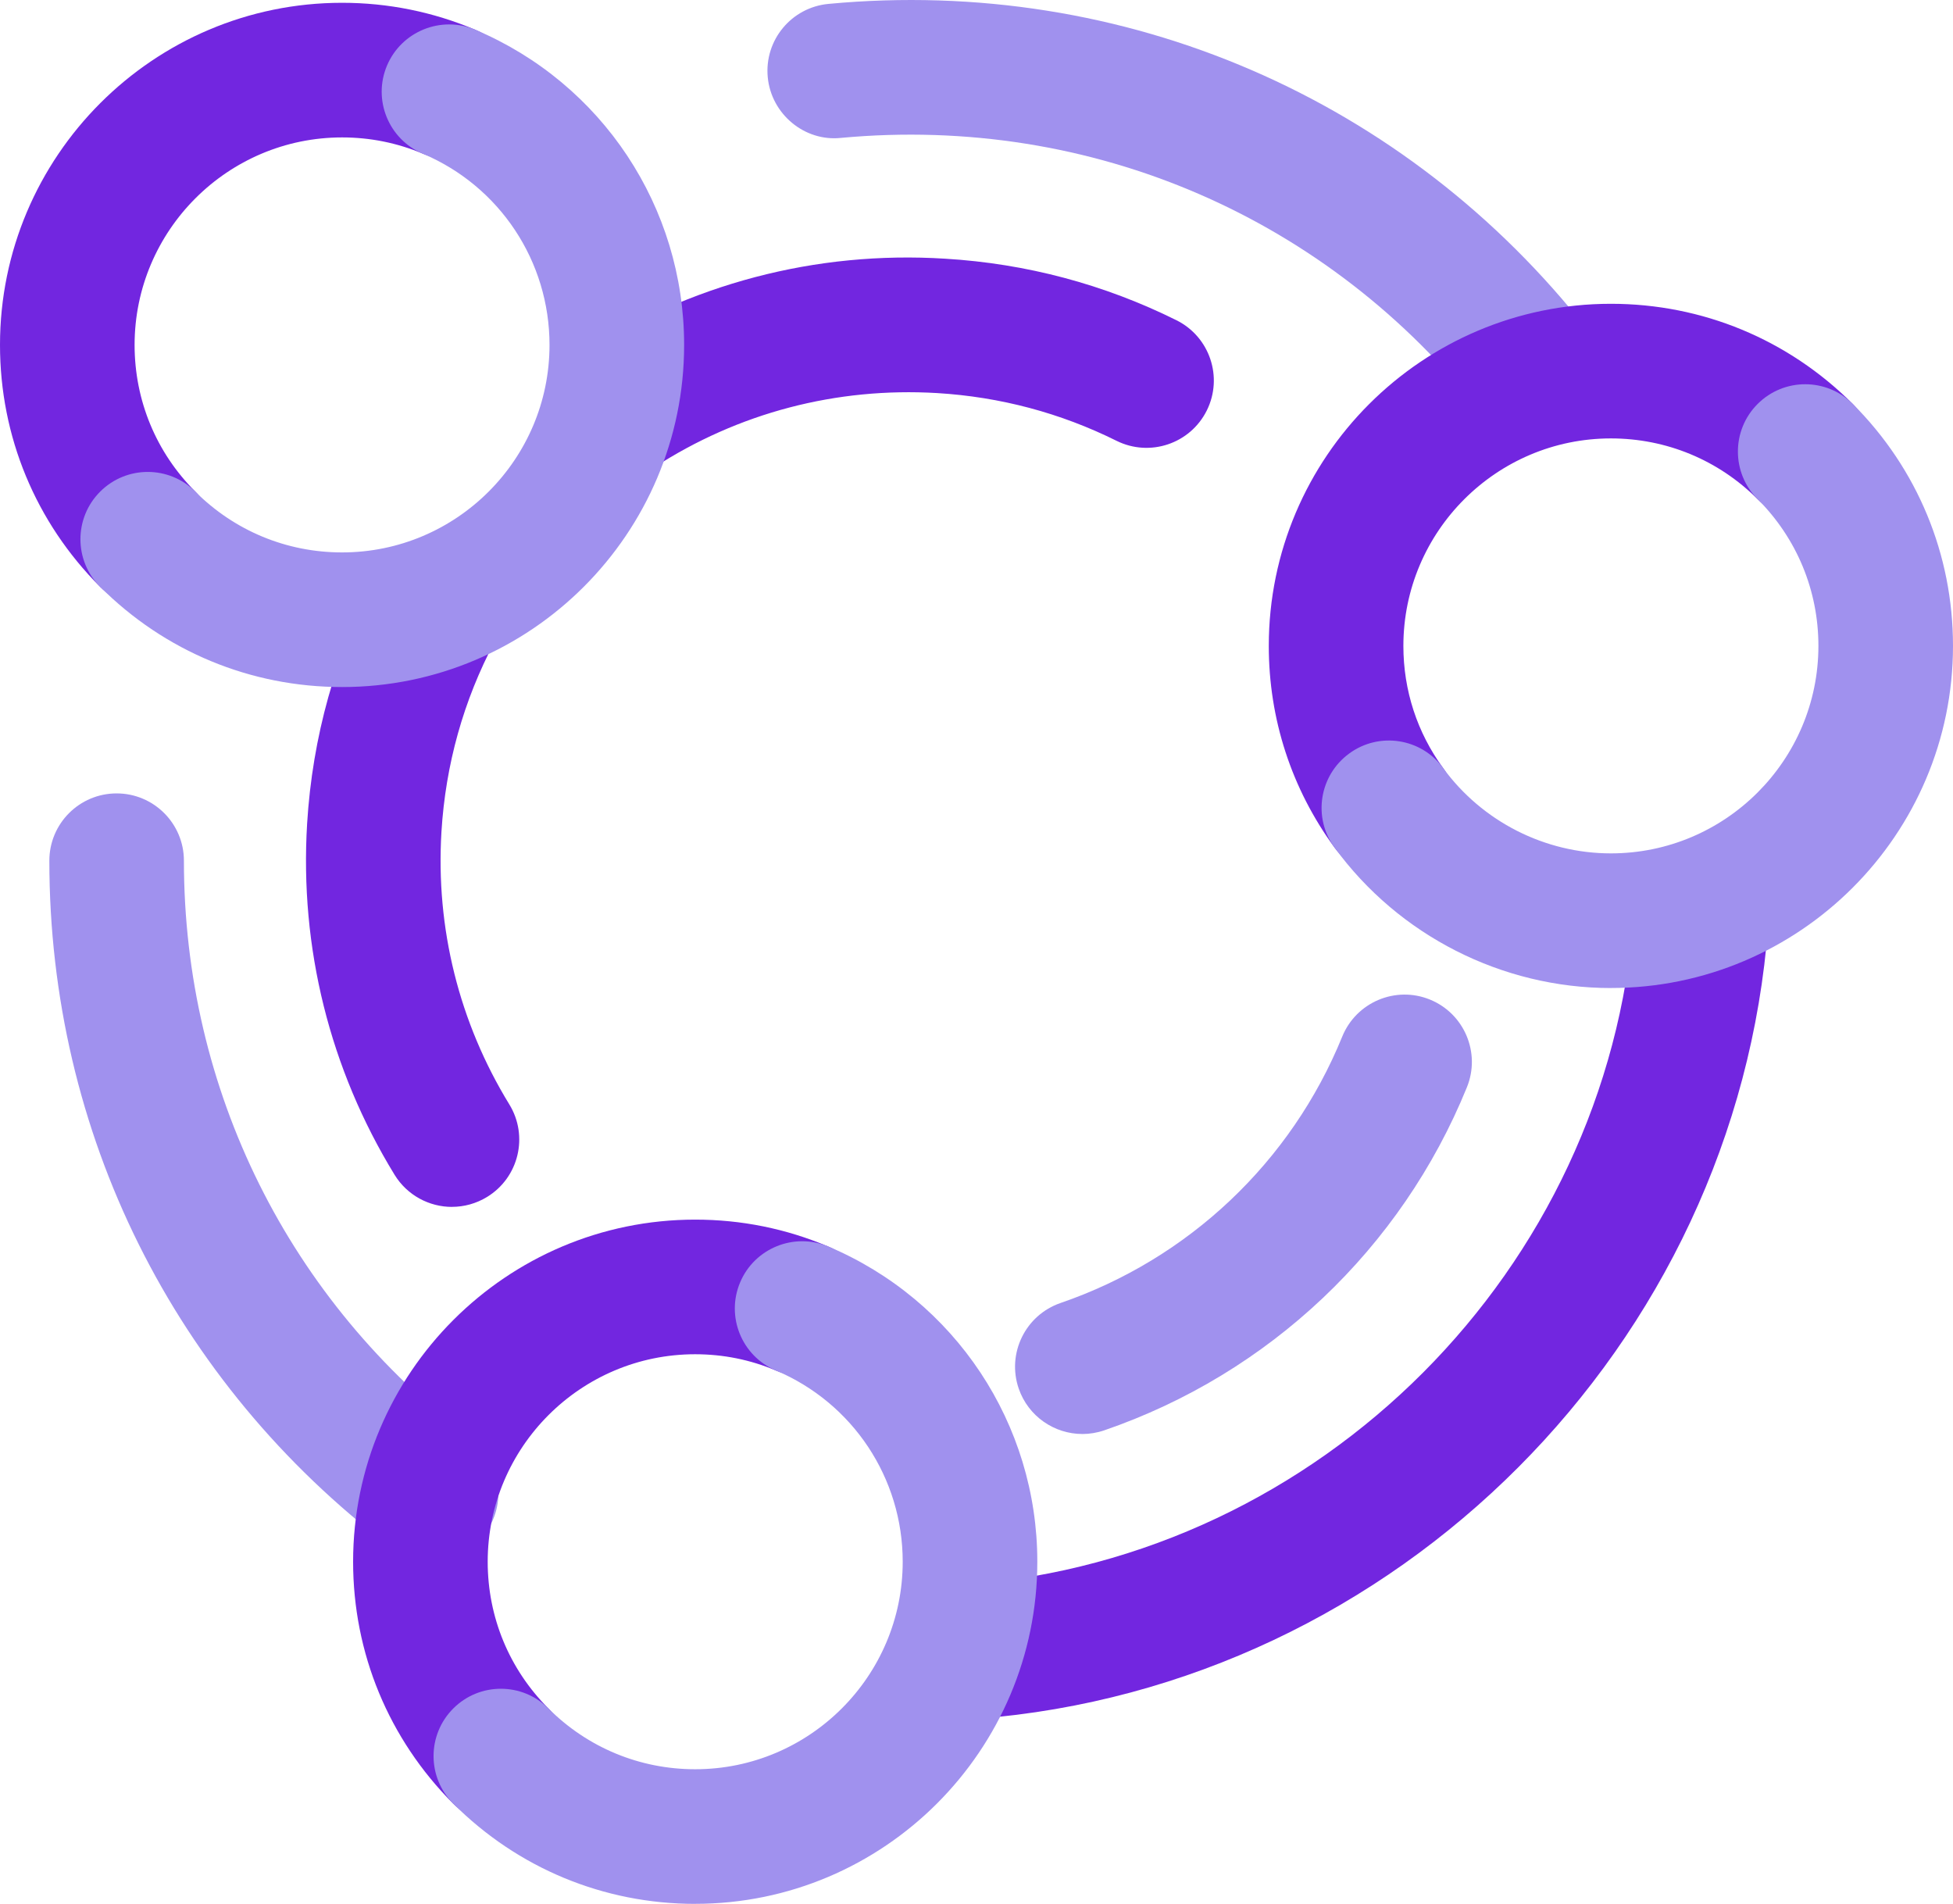 <?xml version="1.0" encoding="UTF-8"?><svg id="a" xmlns="http://www.w3.org/2000/svg" width="92.333" height="90" viewBox="0 0 92.333 90"><g id="b"><path d="M20.379,73.772c-.668,0-1.344-.212-1.92-.647C8.212,65.356,2.333,53.534,2.333,40.687c0-1.756,1.425-3.181,3.181-3.181s3.181,1.425,3.181,3.181c0,10.838,4.959,20.813,13.607,27.368,1.401,1.06,1.676,3.057.613,4.457-.625.824-1.576,1.26-2.538,1.26" style="fill:#a091ee;"/><path d="M45.972,81.259c-1.644,0-3.039-1.266-3.167-2.933-.136-1.752,1.173-3.283,2.923-3.421,16.715-1.305,30.264-14.893,31.517-31.61.131-1.755,1.657-3.061,3.412-2.935,1.753.132,3.065,1.659,2.935,3.412-1.488,19.819-17.554,35.932-37.368,37.477-.086.009-.17.01-.252.01" style="fill:#7226e0;"/><path d="M72.571,20.769c-.944,0-1.879-.419-2.507-1.219-7.223-9.224-18.421-14.135-30.303-13.032-1.717.187-3.3-1.121-3.464-2.871-.165-1.749,1.121-3.3,2.871-3.463,14.019-1.318,27.346,4.511,35.905,15.443,1.083,1.383.841,3.384-.542,4.466-.581.455-1.275.677-1.959.677" style="fill:#a091ee;"/><path d="M65.665,41.373c-.98,0-1.947-.451-2.571-1.305-2.034-2.781-3.109-6.077-3.109-9.533,0-8.918,7.256-16.174,16.174-16.174,4.321,0,8.381,1.682,11.437,4.737,1.243,1.243,1.243,3.257,0,4.5-1.243,1.243-3.257,1.243-4.5,0-1.853-1.852-4.317-2.873-6.937-2.873-5.409,0-9.811,4.402-9.811,9.811,0,2.094.65,4.093,1.884,5.778,1.038,1.417.726,3.408-.692,4.446-.566.415-1.222.613-1.875.613" style="fill:#7226e0;"/><path d="M76.159,46.707c-5.146,0-10.03-2.481-13.065-6.64-1.038-1.418-.726-3.409.692-4.446,1.417-1.04,3.412-.729,4.446.692,1.843,2.523,4.805,4.028,7.927,4.028,5.409,0,9.811-4.399,9.811-9.808,0-2.62-1.022-5.084-2.874-6.937-1.243-1.243-1.243-3.257,0-4.5,1.243-1.243,3.257-1.243,4.5,0,3.055,3.055,4.737,7.115,4.737,11.437,0,8.918-7.256,16.172-16.174,16.172" style="fill:#a091ee;"/><path d="M23.679,86.195c-.813,0-1.63-.31-2.252-.932-3.051-3.055-4.733-7.117-4.733-11.437,0-8.918,7.255-16.172,16.172-16.172,2.185,0,4.304.429,6.299,1.275,1.618.686,2.372,2.554,1.686,4.172-.686,1.618-2.551,2.372-4.172,1.686-1.201-.509-2.485-.769-3.814-.769-5.409,0-9.808,4.399-9.808,9.808,0,2.62,1.019,5.084,2.873,6.937,1.241,1.243,1.241,3.258-.003,4.501-.621.619-1.436.931-2.249.931" style="fill:#7226e0;"/><path d="M32.867,90c-4.321,0-8.381-1.682-11.437-4.737-1.243-1.243-1.243-3.257,0-4.5,1.243-1.243,3.257-1.243,4.5,0,1.855,1.852,4.317,2.873,6.937,2.873,5.409,0,9.811-4.402,9.811-9.811,0-3.95-2.353-7.498-5.993-9.038-1.62-.686-2.377-2.552-1.692-4.17.686-1.618,2.551-2.369,4.17-1.692,6.002,2.538,9.879,8.387,9.879,14.899,0,8.918-7.256,16.174-16.174,16.174" style="fill:#a091ee;"/><path d="M29.188,22.613c-1.04,0-2.061-.509-2.67-1.449-.957-1.475-.538-3.445.934-4.402,5.14-3.337,11.109-4.916,17.234-4.533,3.837.232,7.516,1.212,10.933,2.909,1.575.783,2.217,2.693,1.436,4.265-.786,1.579-2.696,2.214-4.265,1.436-2.652-1.318-5.506-2.078-8.489-2.258-4.753-.281-9.393.927-13.381,3.518-.537.348-1.137.513-1.731.513" style="fill:#7226e0;"/><path d="M21.369,57.053c-1.069,0-2.116-.541-2.716-1.521-3.06-4.994-4.489-10.735-4.133-16.599.251-4.093,1.34-7.987,3.239-11.576.825-1.553,2.751-2.145,4.301-1.325,1.553.822,2.146,2.749,1.325,4.301-1.473,2.784-2.32,5.809-2.514,8.987-.277,4.553.832,9.011,3.209,12.888.918,1.498.448,3.457-1.053,4.375-.518.316-1.092.468-1.659.468" style="fill:#7226e0;"/><path d="M51.172,67.788c-1.321,0-2.556-.829-3.01-2.148-.57-1.662.315-3.471,1.976-4.044,6.057-2.079,10.91-6.67,13.32-12.595.663-1.626,2.519-2.411,4.144-1.75,1.628.663,2.411,2.519,1.75,4.146-3.102,7.629-9.353,13.541-17.148,16.219-.342.116-.692.173-1.034.173" style="fill:#a091ee;"/><path d="M6.986,28.673c-.813,0-1.628-.31-2.249-.929C1.682,24.69,0,20.628,0,16.307-.001,7.389,7.255.132,16.172.132c2.177,0,4.294.429,6.293,1.272,1.62.683,2.378,2.551,1.695,4.167-.682,1.62-2.546,2.375-4.167,1.695-1.212-.512-2.498-.77-3.819-.77-5.409,0-9.811,4.402-9.811,9.811,0,2.62,1.019,5.084,2.873,6.933,1.243,1.243,1.243,3.258.001,4.501-.622.622-1.437.932-2.252.932" style="fill:#7226e0;"/><path d="M16.172,32.478c-4.321,0-8.381-1.682-11.437-4.737-1.243-1.243-1.243-3.257,0-4.5s3.257-1.243,4.5,0c1.853,1.852,4.317,2.873,6.937,2.873,5.409,0,9.808-4.399,9.808-9.808,0-3.953-2.351-7.501-5.99-9.04-1.62-.686-2.377-2.552-1.692-4.17.686-1.615,2.552-2.372,4.17-1.692,6,2.538,9.876,8.387,9.876,14.902,0,8.918-7.255,16.172-16.171,16.172" style="fill:#a091ee;"/></g></svg>